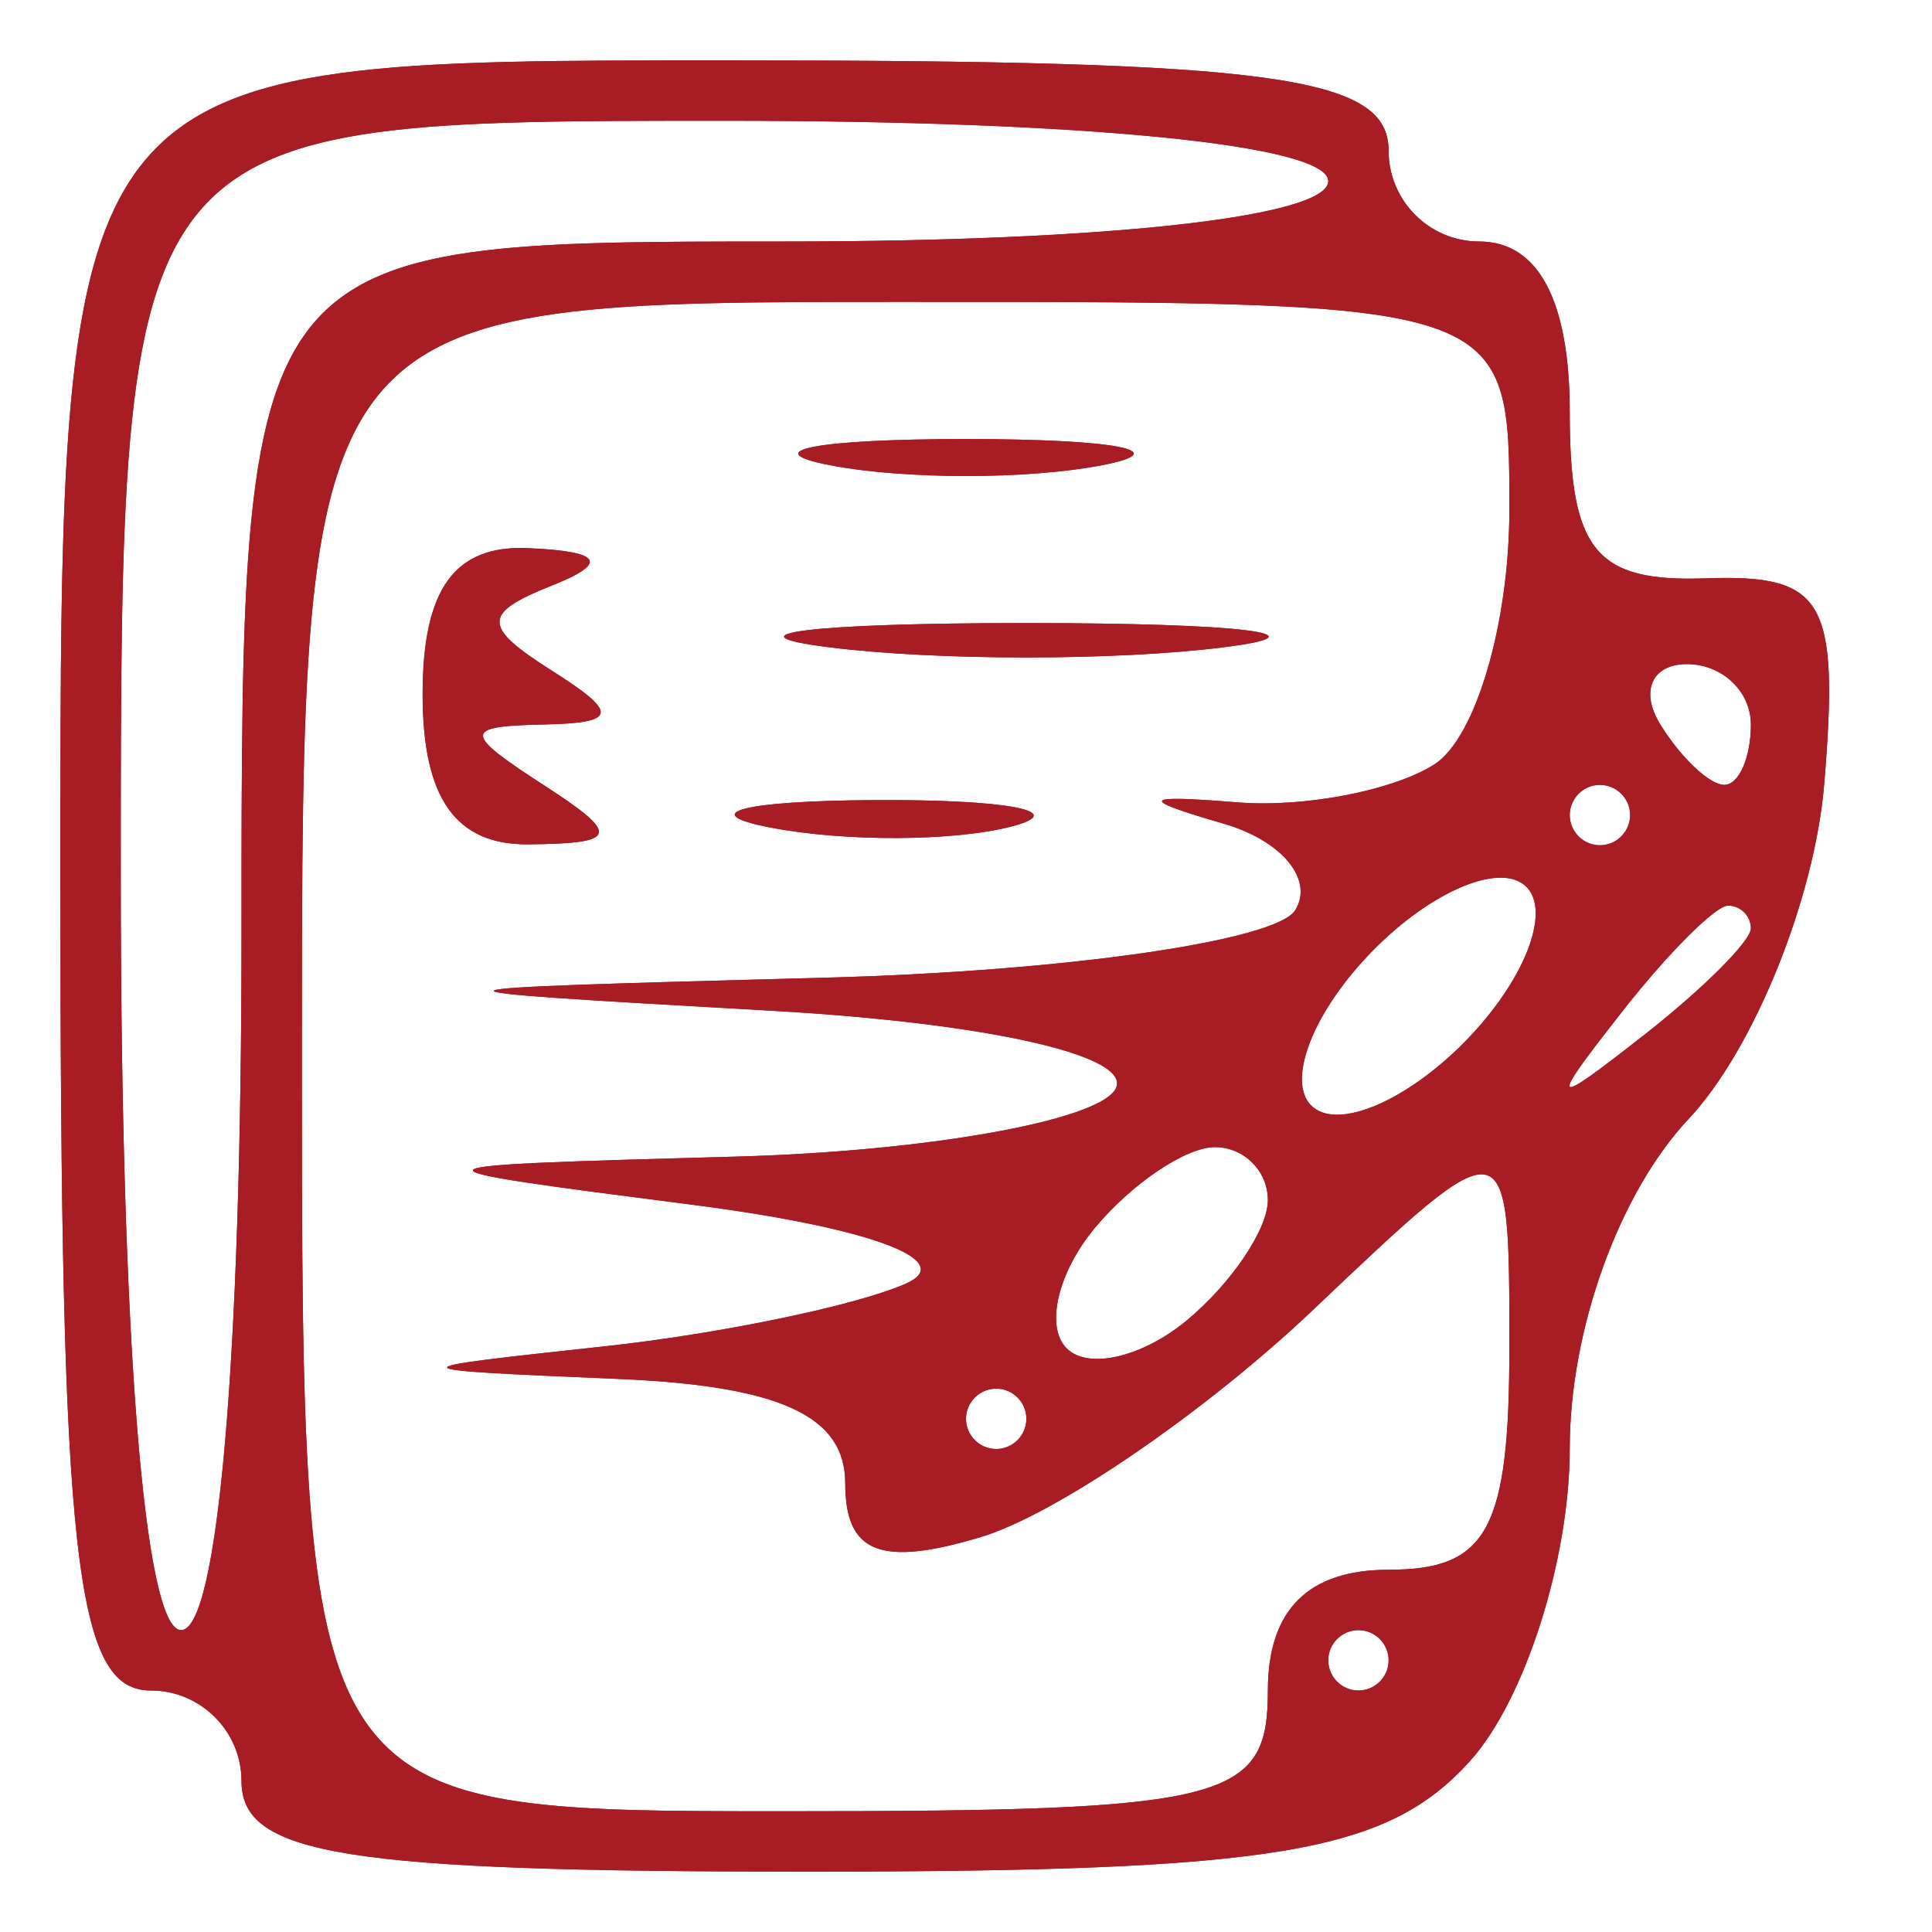 <svg xmlns="http://www.w3.org/2000/svg" width="32" height="32" viewBox="0 0 32 32" version="1.1"><path d="M 1 14.500 C 1 25.833, 1.241 28, 2.500 28 C 3.325 28, 4 28.675, 4 29.500 C 4 30.726, 5.705 31, 13.345 31 C 21.128 31, 22.967 30.694, 24.345 29.171 C 25.255 28.165, 26 25.832, 26 23.986 C 26 22.024, 26.817 19.759, 27.966 18.536 C 29.048 17.385, 30.060 14.881, 30.216 12.972 C 30.464 9.935, 30.218 9.510, 28.250 9.579 C 26.428 9.644, 26 9.120, 26 6.829 C 26 4.981, 25.480 4, 24.500 4 C 23.675 4, 23 3.325, 23 2.500 C 23 1.258, 21.111 1, 12 1 C 1 1, 1 1, 1 14.500 M 2 14.500 C 2 22.167, 2.387 27, 3 27 C 3.609 27, 4 22.500, 4 15.500 C 4 4, 4 4, 13 4 C 18.333 4, 22 3.593, 22 3 C 22 2.400, 18 2, 12 2 C 2 2, 2 2, 2 14.500 M 5 17.500 C 5 30, 5 30, 13 30 C 20.333 30, 21 29.833, 21 28 C 21 26.667, 21.667 26, 23 26 C 24.639 26, 25 25.333, 25 22.304 C 25 18.608, 25 18.608, 21.750 21.694 C 19.962 23.391, 17.488 25.084, 16.250 25.457 C 14.585 25.958, 14 25.727, 14 24.567 C 14 23.451, 12.920 22.954, 10.250 22.840 C 6.500 22.680, 6.500 22.680, 10 22.301 C 11.925 22.093, 14.175 21.626, 15 21.263 C 15.874 20.879, 14.412 20.335, 11.500 19.959 C 6.500 19.314, 6.500 19.314, 12.191 19.157 C 15.321 19.071, 18.147 18.572, 18.470 18.048 C 18.810 17.498, 16.414 16.947, 12.779 16.741 C 6.500 16.385, 6.500 16.385, 13.691 16.193 C 17.646 16.087, 21.139 15.584, 21.453 15.076 C 21.767 14.567, 21.231 13.921, 20.262 13.641 C 18.848 13.230, 18.894 13.161, 20.500 13.290 C 21.600 13.378, 23.063 13.097, 23.750 12.666 C 24.438 12.235, 25 10.334, 25 8.441 C 25 5, 25 5, 15 5 C 5 5, 5 5, 5 17.500 M 13.750 7.706 C 14.988 7.944, 17.012 7.944, 18.250 7.706 C 19.488 7.467, 18.475 7.272, 16 7.272 C 13.525 7.272, 12.512 7.467, 13.750 7.706 M 7 11.500 C 7 13.220, 7.546 13.995, 8.750 13.985 C 10.246 13.972, 10.282 13.828, 9 13 C 7.667 12.138, 7.667 12.027, 9 12 C 10.229 11.975, 10.254 11.813, 9.137 11.106 C 7.986 10.377, 7.986 10.158, 9.137 9.700 C 10.087 9.322, 9.970 9.134, 8.750 9.079 C 7.529 9.024, 7 9.756, 7 11.500 M 13.750 10.723 C 15.538 10.945, 18.462 10.945, 20.250 10.723 C 22.038 10.502, 20.575 10.320, 17 10.320 C 13.425 10.320, 11.962 10.502, 13.750 10.723 M 27.500 12 C 27.840 12.550, 28.316 13, 28.559 13 C 28.802 13, 29 12.550, 29 12 C 29 11.450, 28.523 11, 27.941 11 C 27.359 11, 27.160 11.450, 27.500 12 M 12.762 13.707 C 14.006 13.946, 15.806 13.937, 16.762 13.687 C 17.718 13.437, 16.700 13.241, 14.500 13.252 C 12.300 13.263, 11.518 13.468, 12.762 13.707 M 26 13.500 C 26 13.775, 26.225 14, 26.500 14 C 26.775 14, 27 13.775, 27 13.500 C 27 13.225, 26.775 13, 26.500 13 C 26.225 13, 26 13.225, 26 13.500 M 22.569 15.924 C 21.634 16.957, 21.289 18.061, 21.801 18.377 C 22.314 18.694, 23.497 18.108, 24.431 17.076 C 25.366 16.043, 25.711 14.939, 25.199 14.623 C 24.686 14.306, 23.503 14.892, 22.569 15.924 M 26.872 16.750 C 25.629 18.336, 25.664 18.371, 27.250 17.128 C 28.212 16.373, 29 15.585, 29 15.378 C 29 15.170, 28.830 15, 28.622 15 C 28.415 15, 27.627 15.787, 26.872 16.750 M 18.131 20.342 C 17.519 21.080, 17.310 21.976, 17.667 22.333 C 18.024 22.690, 18.920 22.481, 19.658 21.869 C 20.396 21.256, 21 20.360, 21 19.878 C 21 19.395, 20.605 19, 20.122 19 C 19.640 19, 18.744 19.604, 18.131 20.342 M 16 23.500 C 16 23.775, 16.225 24, 16.500 24 C 16.775 24, 17 23.775, 17 23.500 C 17 23.225, 16.775 23, 16.500 23 C 16.225 23, 16 23.225, 16 23.500 M 22 27.500 C 22 27.775, 22.225 28, 22.500 28 C 22.775 28, 23 27.775, 23 27.500 C 23 27.225, 22.775 27, 22.500 27 C 22.225 27, 22 27.225, 22 27.500" stroke="none" fill="#a81c24" fill-rule="evenodd"/><path d="M 1 14.500 C 1 25.833, 1.241 28, 2.500 28 C 3.325 28, 4 28.675, 4 29.500 C 4 30.726, 5.705 31, 13.345 31 C 21.128 31, 22.967 30.694, 24.345 29.171 C 25.255 28.165, 26 25.832, 26 23.986 C 26 22.024, 26.817 19.759, 27.966 18.536 C 29.048 17.385, 30.060 14.881, 30.216 12.972 C 30.464 9.935, 30.218 9.510, 28.250 9.579 C 26.428 9.644, 26 9.120, 26 6.829 C 26 4.981, 25.480 4, 24.500 4 C 23.675 4, 23 3.325, 23 2.500 C 23 1.258, 21.111 1, 12 1 C 1 1, 1 1, 1 14.500 M 2 14.500 C 2 22.167, 2.387 27, 3 27 C 3.609 27, 4 22.500, 4 15.500 C 4 4, 4 4, 13 4 C 18.333 4, 22 3.593, 22 3 C 22 2.400, 18 2, 12 2 C 2 2, 2 2, 2 14.500 M 5 17.500 C 5 30, 5 30, 13 30 C 20.333 30, 21 29.833, 21 28 C 21 26.667, 21.667 26, 23 26 C 24.639 26, 25 25.333, 25 22.304 C 25 18.608, 25 18.608, 21.750 21.694 C 19.962 23.391, 17.488 25.084, 16.250 25.457 C 14.585 25.958, 14 25.727, 14 24.567 C 14 23.451, 12.920 22.954, 10.250 22.840 C 6.500 22.680, 6.500 22.680, 10 22.301 C 11.925 22.093, 14.175 21.626, 15 21.263 C 15.874 20.879, 14.412 20.335, 11.500 19.959 C 6.500 19.314, 6.500 19.314, 12.191 19.157 C 15.321 19.071, 18.147 18.572, 18.470 18.048 C 18.810 17.498, 16.414 16.947, 12.779 16.741 C 6.500 16.385, 6.500 16.385, 13.691 16.193 C 17.646 16.087, 21.139 15.584, 21.453 15.076 C 21.767 14.567, 21.231 13.921, 20.262 13.641 C 18.848 13.230, 18.894 13.161, 20.500 13.290 C 21.600 13.378, 23.063 13.097, 23.750 12.666 C 24.438 12.235, 25 10.334, 25 8.441 C 25 5, 25 5, 15 5 C 5 5, 5 5, 5 17.500 M 13.750 7.706 C 14.988 7.944, 17.012 7.944, 18.250 7.706 C 19.488 7.467, 18.475 7.272, 16 7.272 C 13.525 7.272, 12.512 7.467, 13.750 7.706 M 7 11.500 C 7 13.220, 7.546 13.995, 8.750 13.985 C 10.246 13.972, 10.282 13.828, 9 13 C 7.667 12.138, 7.667 12.027, 9 12 C 10.229 11.975, 10.254 11.813, 9.137 11.106 C 7.986 10.377, 7.986 10.158, 9.137 9.700 C 10.087 9.322, 9.970 9.134, 8.750 9.079 C 7.529 9.024, 7 9.756, 7 11.500 M 13.750 10.723 C 15.538 10.945, 18.462 10.945, 20.250 10.723 C 22.038 10.502, 20.575 10.320, 17 10.320 C 13.425 10.320, 11.962 10.502, 13.750 10.723 M 27.500 12 C 27.840 12.550, 28.316 13, 28.559 13 C 28.802 13, 29 12.550, 29 12 C 29 11.450, 28.523 11, 27.941 11 C 27.359 11, 27.160 11.450, 27.500 12 M 12.762 13.707 C 14.006 13.946, 15.806 13.937, 16.762 13.687 C 17.718 13.437, 16.700 13.241, 14.500 13.252 C 12.300 13.263, 11.518 13.468, 12.762 13.707 M 26 13.500 C 26 13.775, 26.225 14, 26.500 14 C 26.775 14, 27 13.775, 27 13.500 C 27 13.225, 26.775 13, 26.500 13 C 26.225 13, 26 13.225, 26 13.500 M 22.569 15.924 C 21.634 16.957, 21.289 18.061, 21.801 18.377 C 22.314 18.694, 23.497 18.108, 24.431 17.076 C 25.366 16.043, 25.711 14.939, 25.199 14.623 C 24.686 14.306, 23.503 14.892, 22.569 15.924 M 26.872 16.750 C 25.629 18.336, 25.664 18.371, 27.250 17.128 C 28.212 16.373, 29 15.585, 29 15.378 C 29 15.170, 28.830 15, 28.622 15 C 28.415 15, 27.627 15.787, 26.872 16.750 M 18.131 20.342 C 17.519 21.080, 17.310 21.976, 17.667 22.333 C 18.024 22.690, 18.920 22.481, 19.658 21.869 C 20.396 21.256, 21 20.360, 21 19.878 C 21 19.395, 20.605 19, 20.122 19 C 19.640 19, 18.744 19.604, 18.131 20.342 M 16 23.500 C 16 23.775, 16.225 24, 16.500 24 C 16.775 24, 17 23.775, 17 23.500 C 17 23.225, 16.775 23, 16.500 23 C 16.225 23, 16 23.225, 16 23.500 M 22 27.500 C 22 27.775, 22.225 28, 22.500 28 C 22.775 28, 23 27.775, 23 27.500 C 23 27.225, 22.775 27, 22.500 27 C 22.225 27, 22 27.225, 22 27.500" stroke="none" fill="#a81c24" fill-rule="evenodd"/></svg>